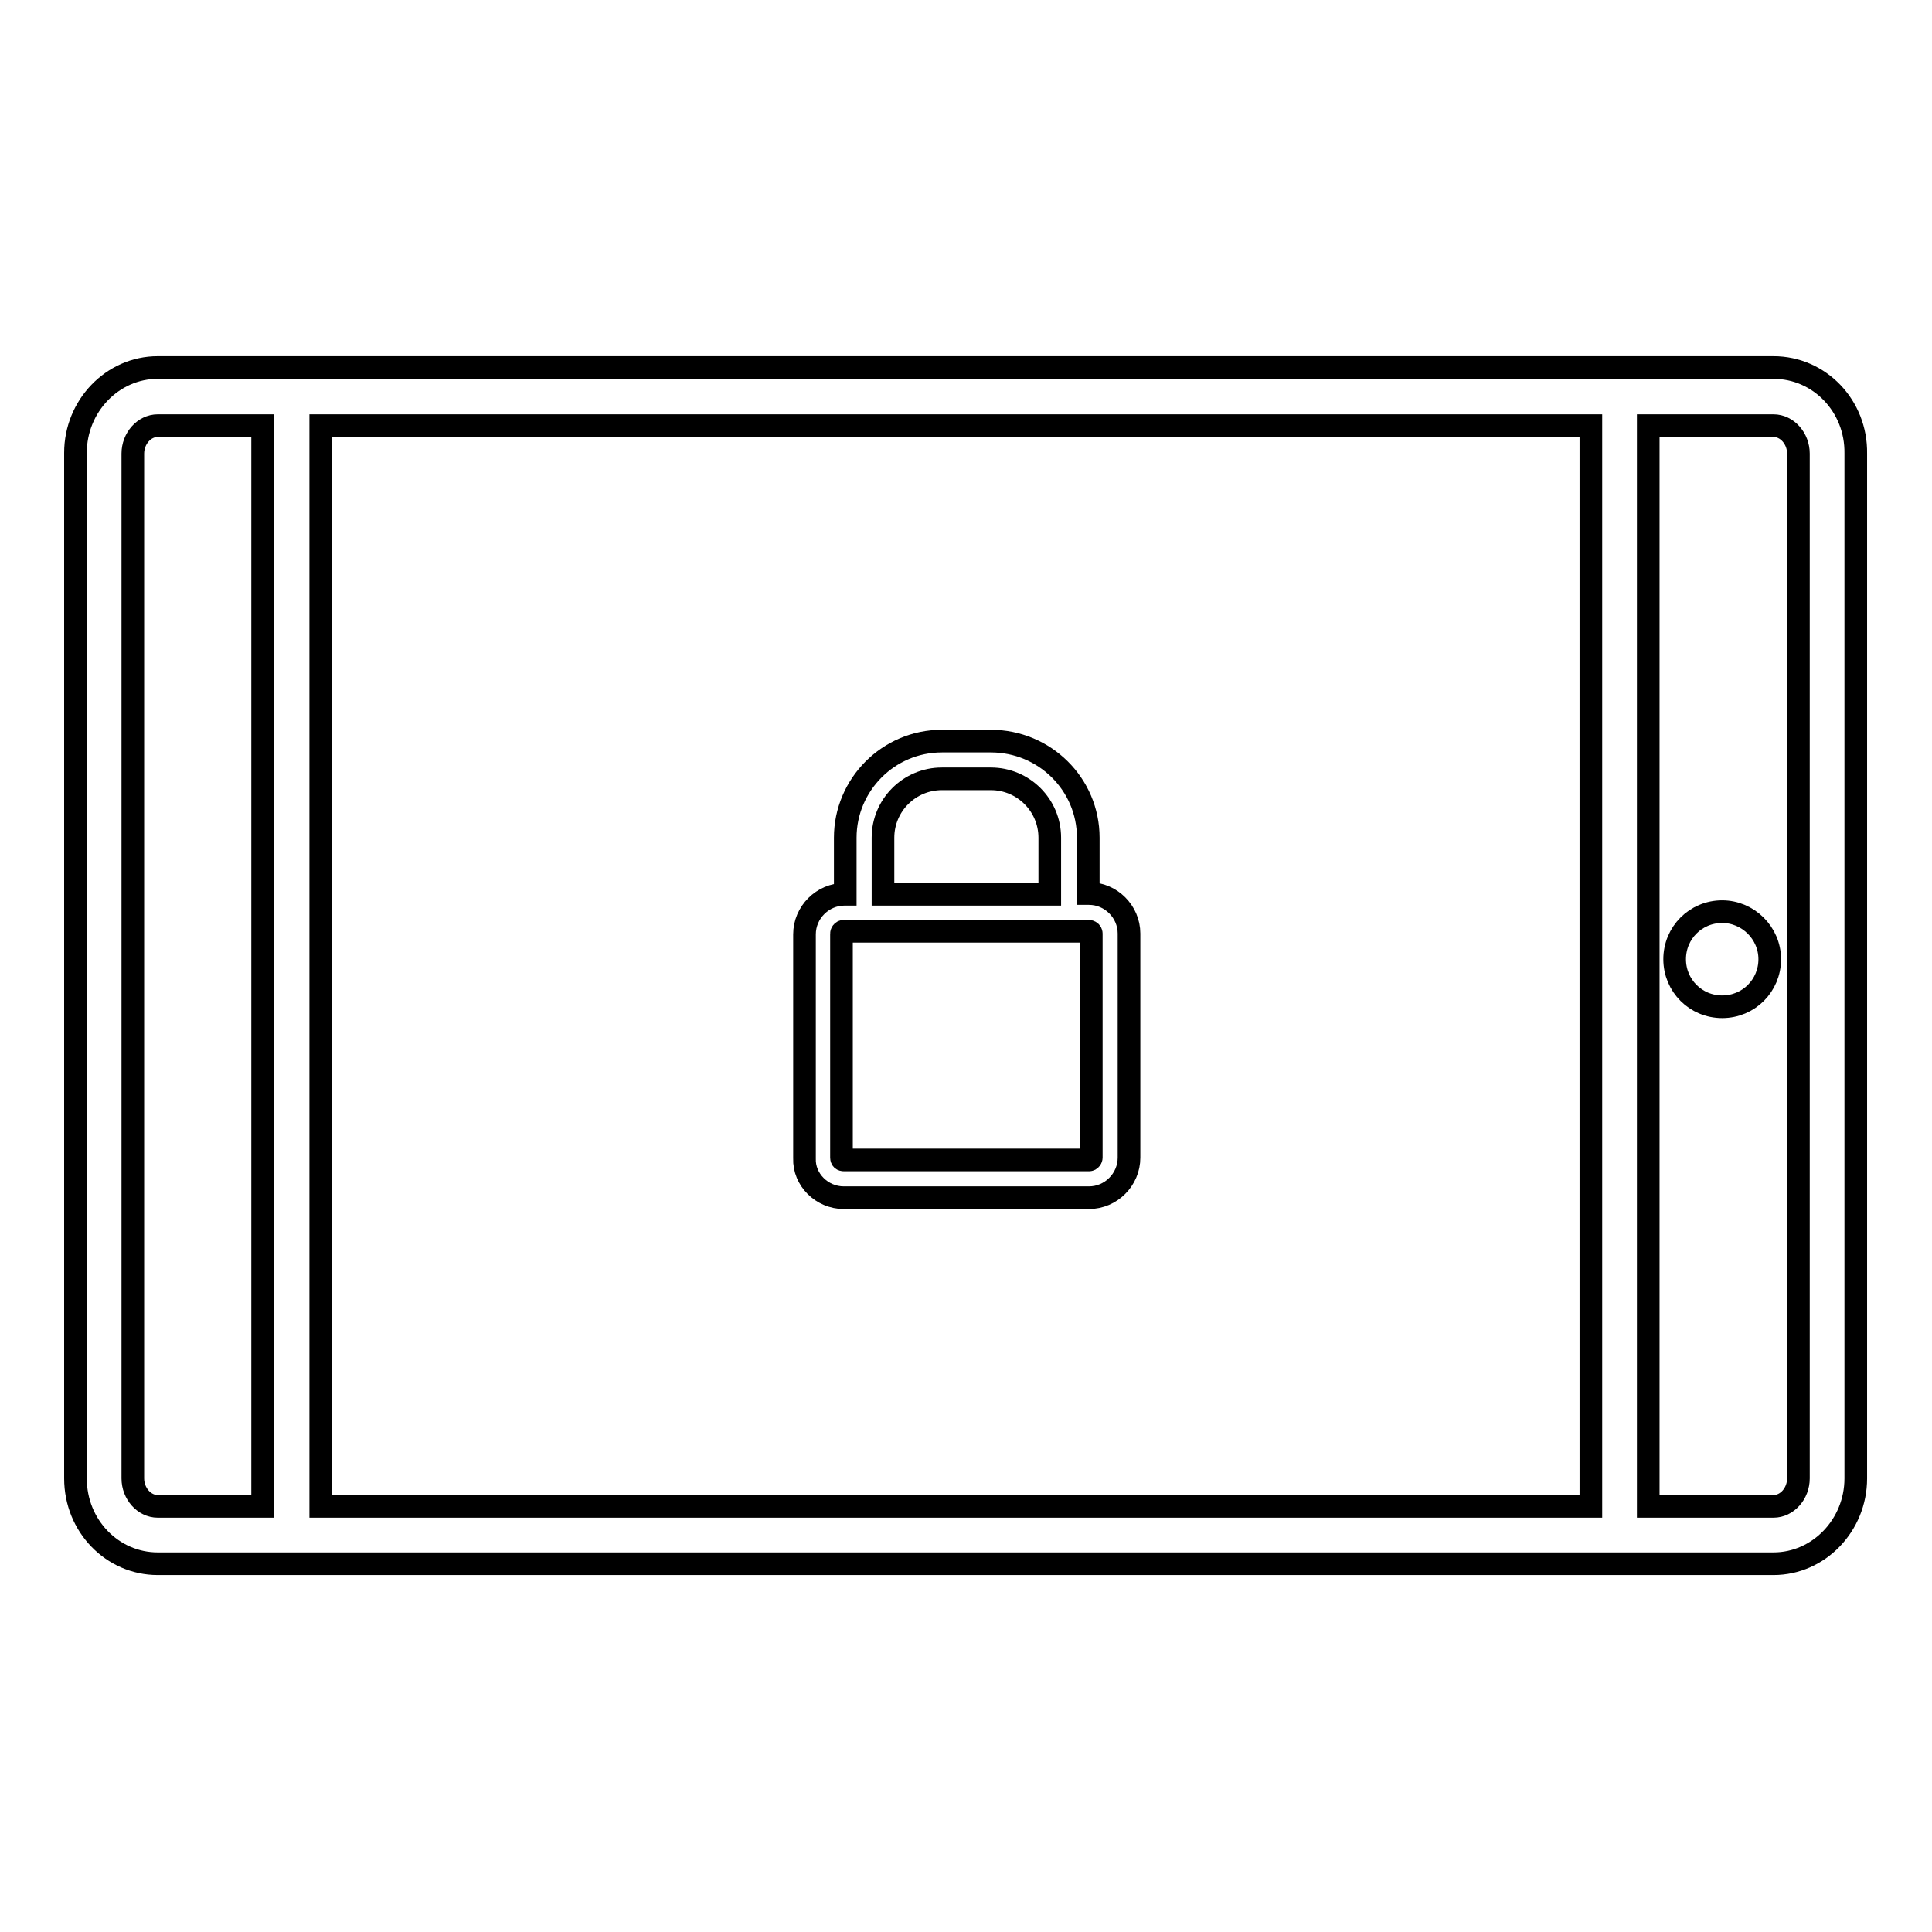<?xml version="1.0" encoding="utf-8"?>
<!-- Svg Vector Icons : http://www.onlinewebfonts.com/icon -->
<!DOCTYPE svg PUBLIC "-//W3C//DTD SVG 1.1//EN" "http://www.w3.org/Graphics/SVG/1.1/DTD/svg11.dtd">
<svg version="1.1" xmlns="http://www.w3.org/2000/svg" xmlns:xlink="http://www.w3.org/1999/xlink" x="0px" y="0px" viewBox="0 0 256 256" enable-background="new 0 0 256 256" xml:space="preserve">
<g><g><g><g><g><path stroke-width="3" fill-opacity="0" stroke="#000000"  d="M235,48.7H20.9c-6,0-10.9,5.1-10.9,11.3v135.9c0,6.3,4.9,11.3,10.9,11.3h214.1c6,0,10.9-5.1,10.9-11.3V60.1C246,53.8,241.1,48.7,235,48.7z M34.8,199.6H20.9c-1.8,0-3.3-1.7-3.3-3.7V60.1c0-2,1.5-3.7,3.3-3.7h13.9V199.6z M210.7,199.6H42.5V56.4h168.3V199.6L210.7,199.6z M238.3,195.9c0,2-1.5,3.7-3.3,3.7h-16.6V56.4h16.6c1.8,0,3.3,1.7,3.3,3.7V195.9z"/></g><g><path stroke-width="3" fill-opacity="0" stroke="#000000"  d="M228.2,120.8c-3.5,0-6.3,2.8-6.3,6.3c0,3.5,2.8,6.3,6.3,6.3c3.5,0,6.3-2.8,6.3-6.3C234.5,123.6,231.6,120.8,228.2,120.8z"/></g><g><path stroke-width="3" fill-opacity="0" stroke="#000000"  d="M111.8,158.7h32.5c2.9,0,5.3-2.4,5.3-5.3v-29.7c0-2.9-2.4-5.3-5.3-5.3h-0.1V111c0-7.1-5.8-12.8-12.9-12.8h-6.5c-7.1,0-12.8,5.8-12.8,12.8v7.5h-0.1c-2.9,0-5.3,2.4-5.3,5.3v29.7C106.5,156.3,108.9,158.7,111.8,158.7z M117,111c0-4.3,3.5-7.8,7.8-7.8h6.5c4.3,0,7.8,3.5,7.8,7.8v7.5H117V111z M111.5,123.7c0-0.1,0.1-0.3,0.3-0.3h32.5c0.1,0,0.3,0.1,0.3,0.3v29.7c0,0.1-0.1,0.3-0.3,0.3h-32.5c-0.2,0-0.3-0.1-0.3-0.3V123.7z"/></g></g></g><g></g><g></g><g></g><g></g><g></g><g></g><g></g><g></g><g></g><g></g><g></g><g></g><g></g><g></g><g></g></g></g>
</svg>